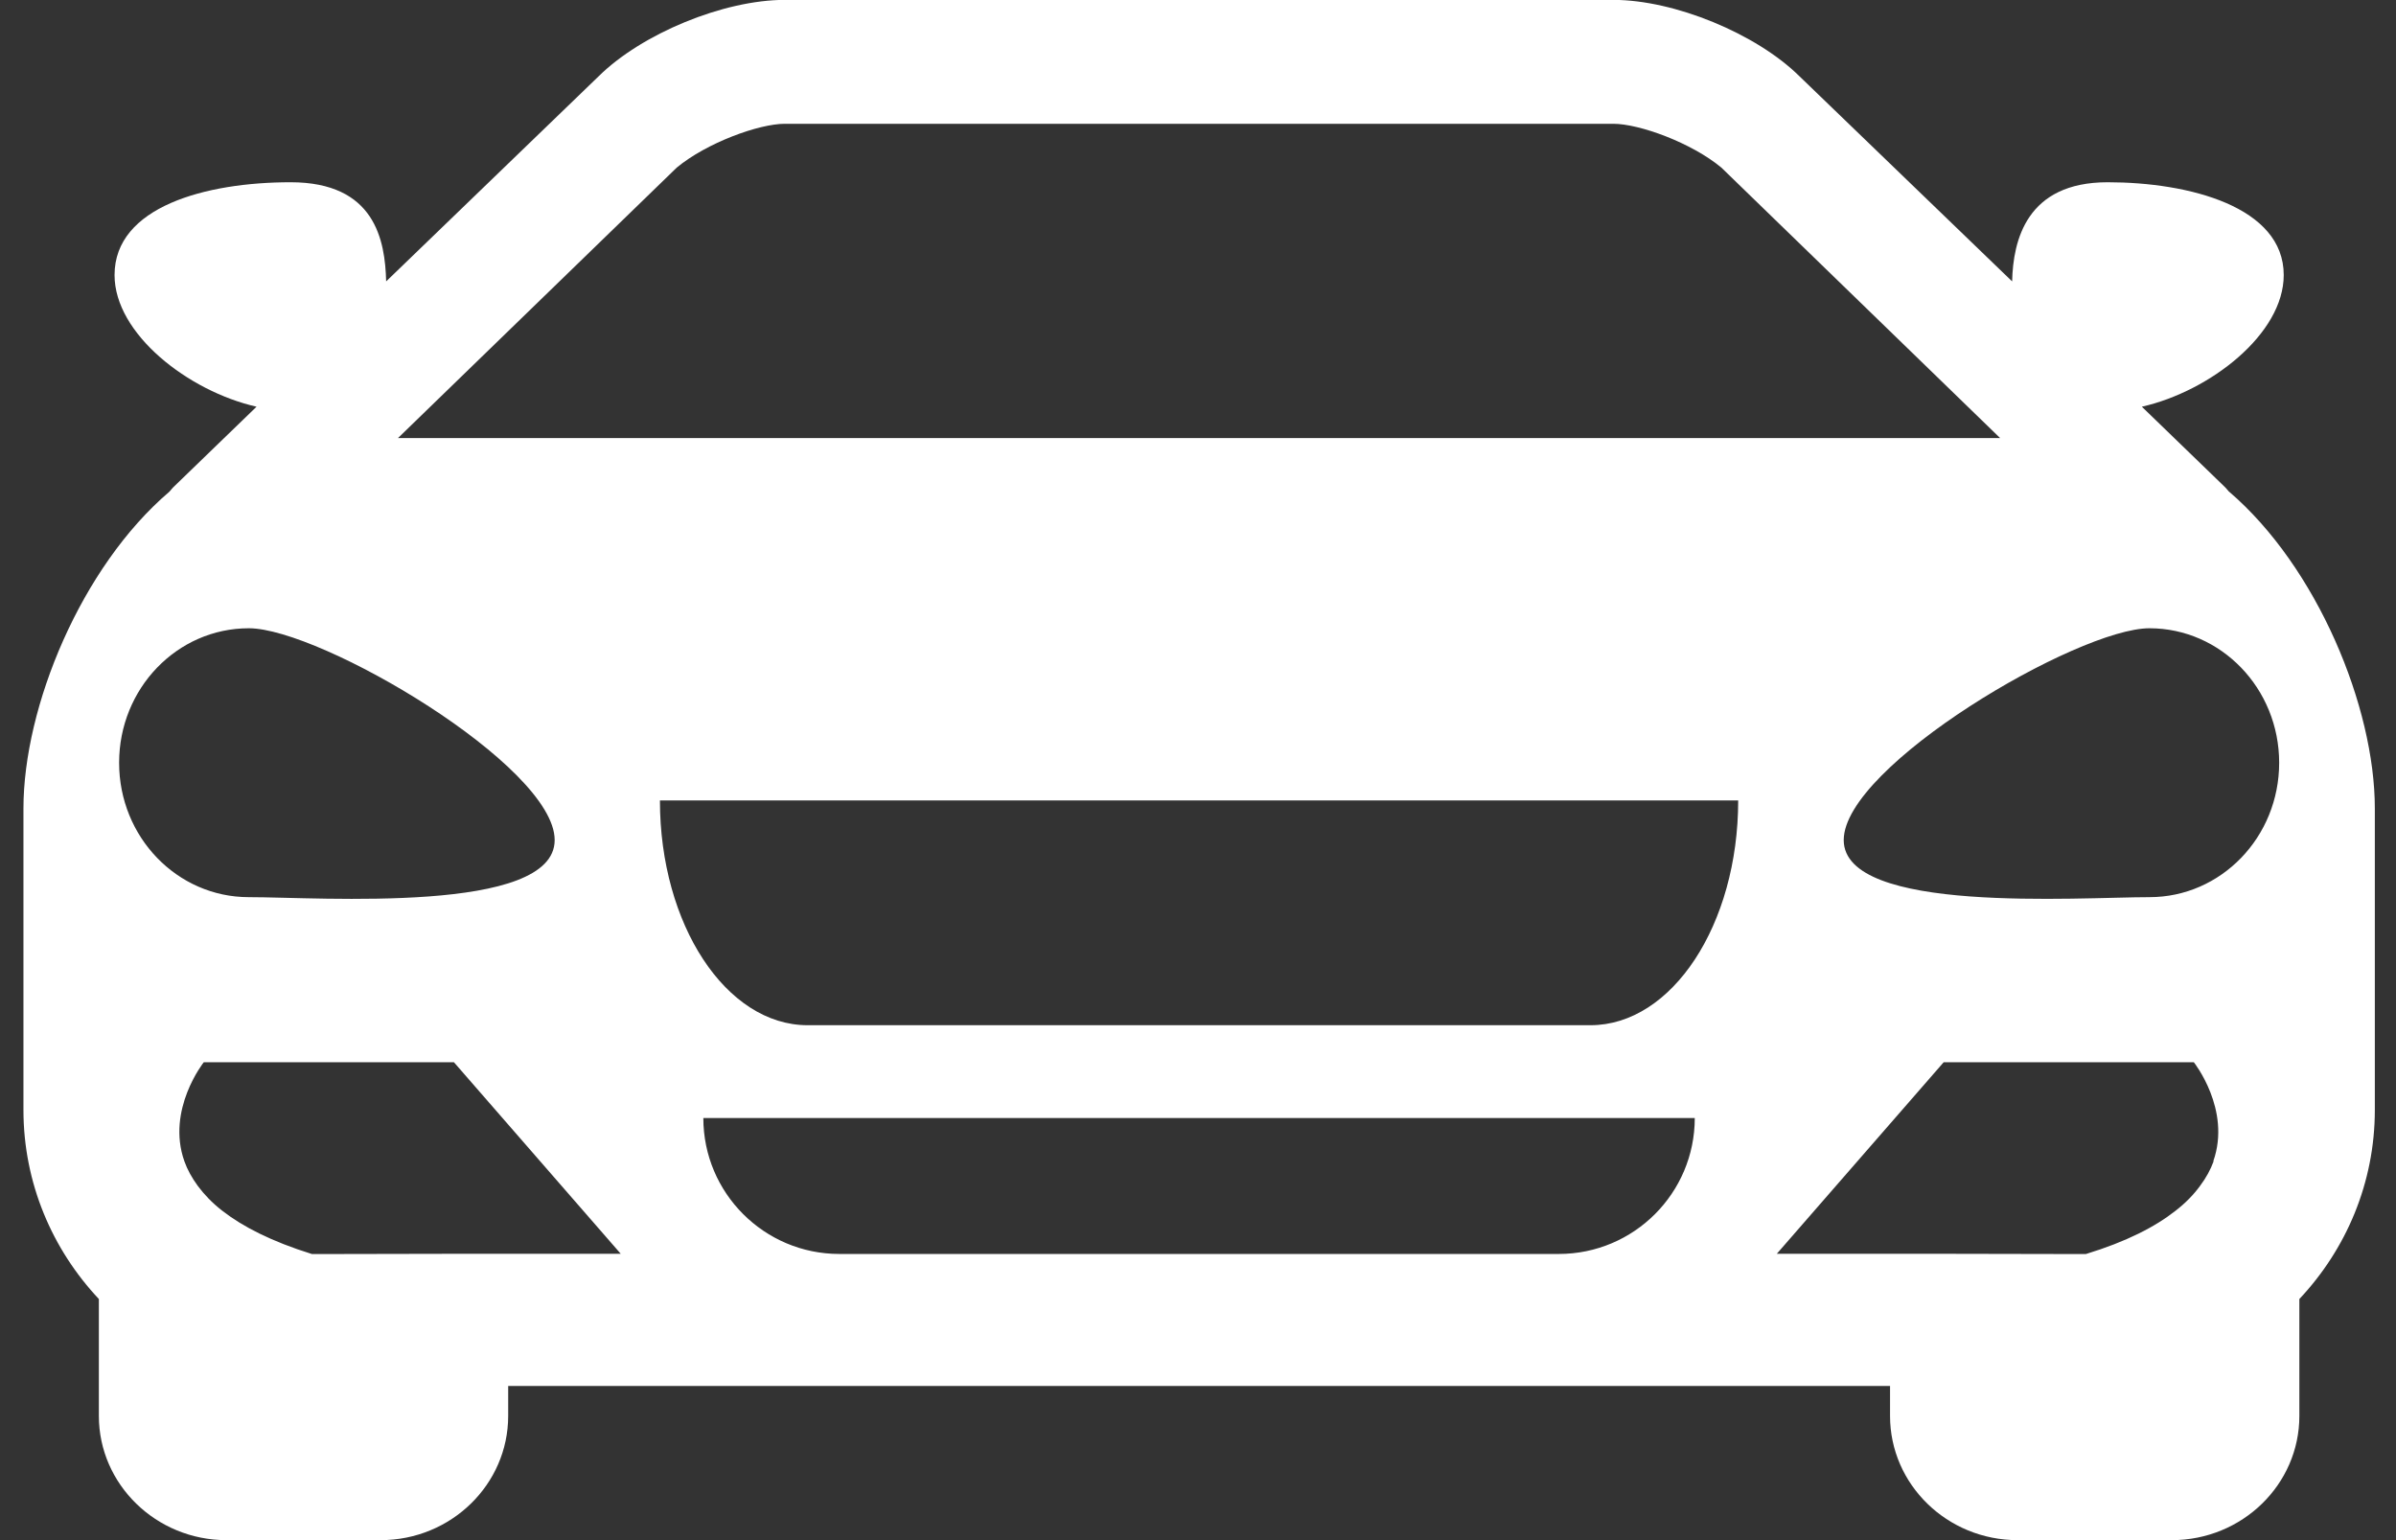<svg width="42" height="27" viewBox="0 0 42 27" fill="none" xmlns="http://www.w3.org/2000/svg">
<rect x="0" y="0" width="42" height="27" fill="#333333" stroke="none"/>
<path d="M39.073 8.62C39.044 8.589 39.022 8.557 38.988 8.526L37.545 7.13C38.742 6.858 40.032 5.854 40.032 4.822C40.032 3.622 38.367 3.195 36.945 3.195C35.524 3.195 35.288 4.212 35.271 4.933L31.544 1.338C30.787 0.589 29.351 -0.002 28.279 -0.002H13.758C12.686 -0.002 11.25 0.589 10.493 1.338L6.769 4.933C6.75 4.212 6.576 3.195 5.094 3.195C3.613 3.195 2.008 3.622 2.008 4.822C2.008 5.852 3.299 6.858 4.497 7.13L3.054 8.526C3.02 8.557 2.998 8.589 2.969 8.62C1.42 9.941 0.411 12.393 0.411 14.173V19.458C0.411 20.741 0.917 21.905 1.733 22.773V24.823C1.733 26.021 2.736 27 3.969 27H6.672C7.906 27 8.908 26.024 8.908 24.823V24.297H33.131V24.823C33.131 26.024 34.133 27 35.367 27H38.07C39.304 27 40.306 26.024 40.306 24.823V22.773C41.123 21.905 41.629 20.741 41.629 19.458V14.173C41.629 12.393 40.619 9.944 39.075 8.62H39.073ZM11.862 2.939C12.387 2.503 13.303 2.17 13.758 2.17H28.279C28.737 2.17 29.652 2.503 30.175 2.939L35.061 7.68H6.976L11.862 2.939ZM2.088 13.372C2.088 12.07 3.104 11.014 4.362 11.014C5.62 11.014 9.723 13.425 9.723 14.727C9.723 16.029 5.62 15.728 4.362 15.728C3.104 15.728 2.088 14.674 2.088 13.372ZM8.908 21.98H8.041L5.47 21.985C4.757 21.763 4.253 21.503 3.897 21.226C3.716 21.086 3.579 20.939 3.47 20.794C3.362 20.647 3.283 20.502 3.232 20.358C2.911 19.453 3.572 18.622 3.572 18.622H7.957L10.881 21.98H8.903H8.908ZM27.325 21.983H14.712C13.397 21.983 12.329 20.915 12.329 19.6H29.708C29.708 20.917 28.64 21.983 27.325 21.983ZM27.879 17.973H14.158C12.727 17.973 11.568 16.208 11.568 14.033H30.469C30.469 16.21 29.308 17.973 27.879 17.973ZM38.803 20.358C38.75 20.502 38.673 20.647 38.562 20.794C38.456 20.939 38.316 21.086 38.135 21.226C37.781 21.505 37.278 21.766 36.562 21.985L33.991 21.98H31.146L34.071 18.622H38.456C38.456 18.622 39.116 19.451 38.798 20.355L38.803 20.358ZM37.678 15.728C36.422 15.728 32.319 16.027 32.319 14.727C32.319 13.428 36.422 11.014 37.678 11.014C38.933 11.014 39.952 12.07 39.952 13.372C39.952 14.674 38.935 15.728 37.678 15.728Z" fill="white"/>
</svg>
